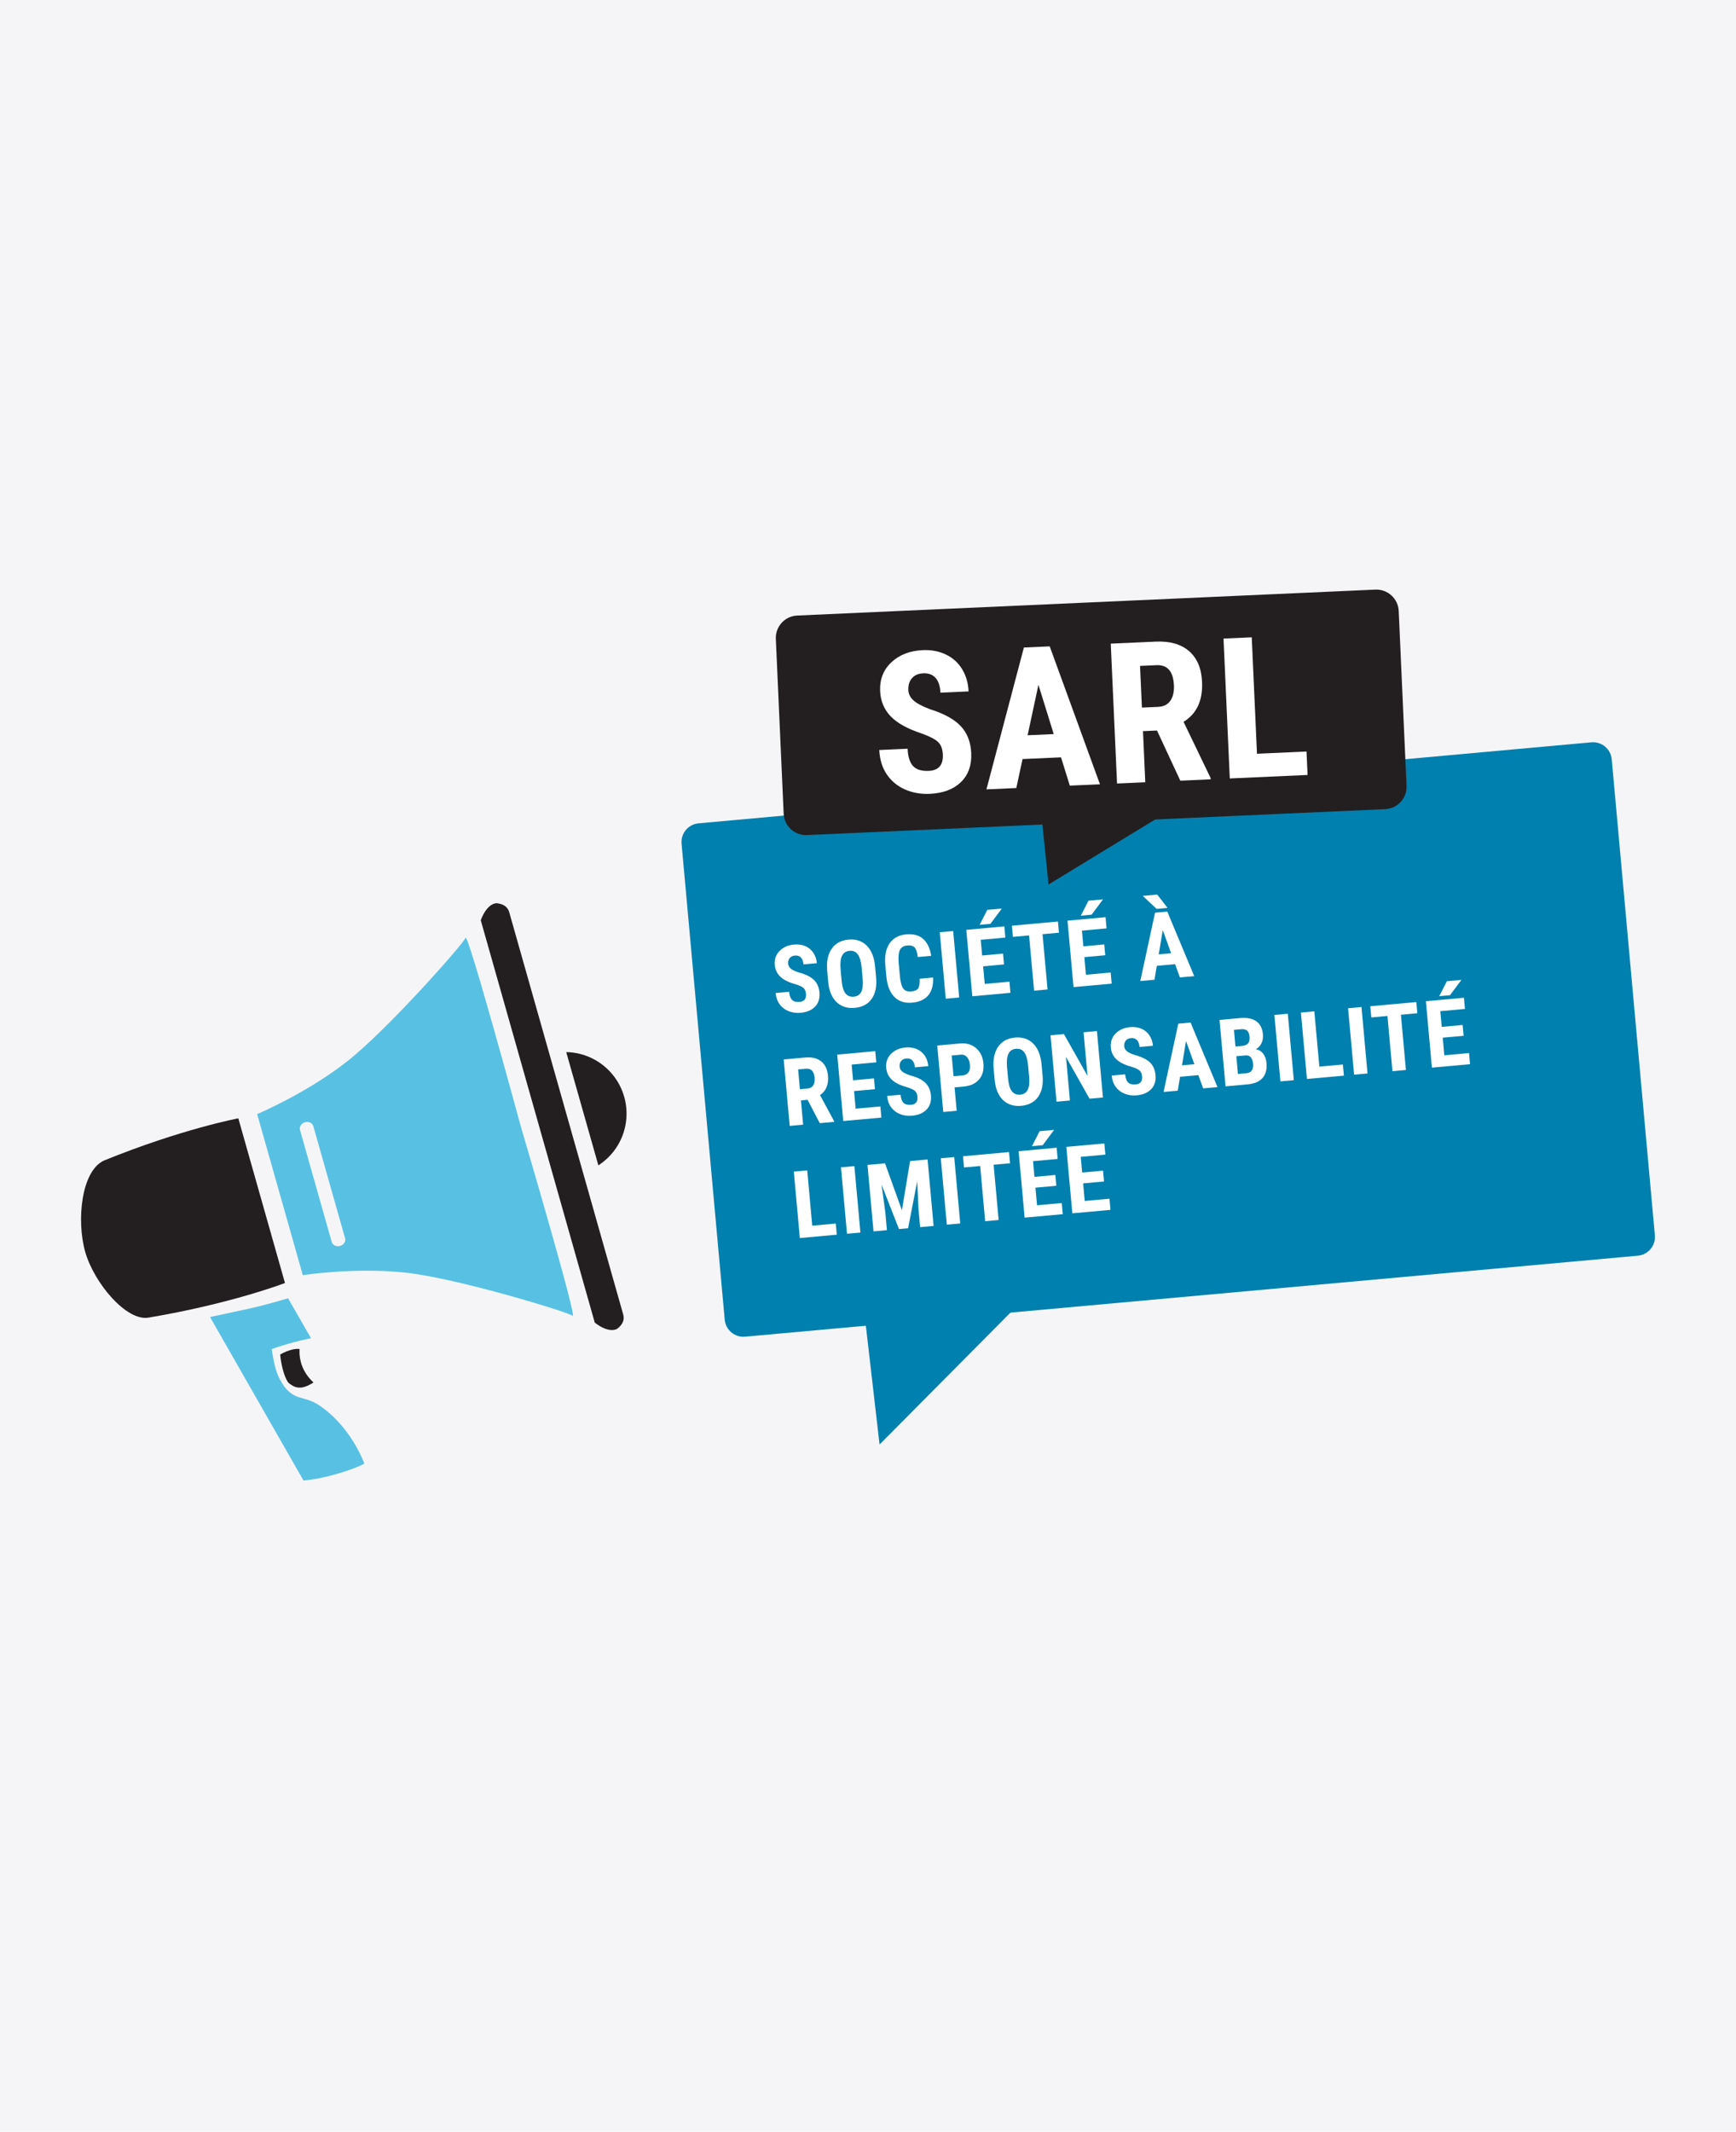 <?xml version="1.0" encoding="utf-8"?>
<!-- Generator: Adobe Illustrator 16.0.0, SVG Export Plug-In . SVG Version: 6.00 Build 0)  -->
<!DOCTYPE svg PUBLIC "-//W3C//DTD SVG 1.1//EN" "http://www.w3.org/Graphics/SVG/1.1/DTD/svg11.dtd">
<svg version="1.1" id="Calque_1" xmlns="http://www.w3.org/2000/svg" xmlns:xlink="http://www.w3.org/1999/xlink" x="0px" y="0px"
	 width="255px" height="313px" viewBox="0 0 255 313" enable-background="new 0 0 255 313" xml:space="preserve">
<rect fill="#F5F5F7" width="255" height="313"/>
<g>
	<g>
		<g>
			<path fill="#231F20" d="M15.28,170.398c-3.34,1.514-4.069,8.805-2.768,13.399c1.303,4.595,6.079,10.243,9.306,9.666
				c12.138-2.036,20.042-5.081,20.042-5.081l-3.426-12.088l-3.427-12.092C35.007,164.204,26.681,165.761,15.28,170.398z"/>
			<path fill="#58C1E3" d="M42.316,190.623c-4.958,1.456-5.602,1.486-11.468,2.749c13.733,24.015,0,0,13.733,24.015
				c4.16-0.376,9.003-2.318,8.921-2.527s-2.051-5.645-6.939-8.726c-1.982-1.146-3.217-0.543-4.777-2.511
				c-0.9-1.321-1.382-2.219-1.873-5.542c3.241-1.142,5.774-1.586,5.774-1.586S45.687,196.495,42.316,190.623z"/>
			<path fill="#58C1E3" d="M76.499,165.38c-0.447-1.642-7.777-28.549-8.114-27.676c-0.346,0.902-11.392,13.403-17.354,18.104
				c-5.962,4.701-13.256,7.773-13.256,7.773l3.33,11.747l0.044,0.154l3.33,11.75c0,0,7.821-1.215,15.363-0.34
				c7.542,0.873,23.505,5.719,24.273,6.303C84.859,193.764,76.98,167.011,76.499,165.38z M49.951,182.939
				c-0.54,0.151-1.087-0.105-1.22-0.578l-4.664-16.453c-0.134-0.471,0.196-0.979,0.737-1.131c0.54-0.153,1.086,0.104,1.22,0.576
				l4.664,16.455C50.821,182.279,50.491,182.785,49.951,182.939z"/>
			<path fill="#231F20" d="M74.799,133.933c-0.245-0.866-0.956-1.207-1.796-1.313c-0.281-0.034-1.498,0.138-2.385,2.498l6.94,24.483
				l2.867,10.113l6.94,24.485c1.993,1.542,3.12,1.05,3.34,0.872c0.661-0.53,1.086-1.191,0.841-2.059L74.799,133.933z"/>
			<path fill="#231F20" d="M87.894,171.107c2.279-1.473,3.873-3.949,4.109-6.863c0.404-4.977-3.303-9.337-8.28-9.742
				c-0.185-0.015-0.369-0.022-0.552-0.025L87.894,171.107z"/>
			<path fill="#231F20" d="M43.994,198.068c-1.276-0.131-2.836,0.812-2.836,0.812s0.208,2.683,1.179,4.12
				c0.915,0.777,1.856,1.188,3.709-0.012C44.42,201.464,43.922,199.725,43.994,198.068z"/>
		</g>
	</g>
	<g>
		<g>
			<g>
				<path fill="#0080AF" d="M243.083,181.378c0.138,1.517-0.979,2.854-2.495,2.993l-131.142,11.893
					c-1.515,0.139-2.855-0.979-2.992-2.494l-6.338-69.89c-0.137-1.516,0.979-2.855,2.495-2.992l131.142-11.894
					c1.517-0.138,2.854,0.98,2.993,2.495L243.083,181.378z"/>
				<polygon fill="#0080AF" points="125.55,180.506 150.721,190.42 129.199,212.092 				"/>
			</g>
			<g>
				<path fill="#FFFFFF" d="M118.39,145.916c-0.037-0.396-0.165-0.688-0.387-0.873s-0.61-0.362-1.166-0.532
					c-1.012-0.282-1.755-0.653-2.229-1.112s-0.741-1.028-0.803-1.707c-0.074-0.821,0.157-1.508,0.695-2.058
					c0.538-0.551,1.255-0.868,2.153-0.949c0.599-0.054,1.144,0.024,1.636,0.234c0.491,0.209,0.884,0.533,1.178,0.971
					c0.294,0.438,0.468,0.948,0.521,1.533l-1.963,0.178c-0.042-0.456-0.17-0.794-0.386-1.016c-0.216-0.221-0.507-0.315-0.873-0.283
					c-0.344,0.032-0.603,0.158-0.776,0.378c-0.175,0.222-0.246,0.503-0.214,0.848c0.024,0.269,0.153,0.501,0.387,0.698
					c0.234,0.197,0.634,0.388,1.2,0.57c0.982,0.258,1.712,0.617,2.188,1.078c0.477,0.461,0.75,1.078,0.82,1.85
					c0.077,0.849-0.134,1.537-0.63,2.063c-0.498,0.527-1.211,0.833-2.139,0.917c-0.629,0.057-1.215-0.021-1.757-0.232
					c-0.542-0.212-0.981-0.547-1.317-1.002c-0.335-0.456-0.534-1.012-0.594-1.669l1.977-0.179c0.051,0.563,0.198,0.962,0.439,1.197
					c0.243,0.235,0.611,0.329,1.107,0.286C118.144,147.041,118.455,146.645,118.39,145.916z"/>
				<path fill="#FFFFFF" d="M128.689,143.53c0.119,1.31-0.099,2.354-0.651,3.133c-0.553,0.779-1.378,1.219-2.477,1.318
					c-1.094,0.099-1.987-0.181-2.677-0.841c-0.689-0.66-1.099-1.635-1.225-2.925l-0.15-1.668c-0.122-1.34,0.093-2.414,0.646-3.223
					c0.553-0.809,1.38-1.263,2.483-1.363c1.086-0.098,1.974,0.193,2.667,0.875c0.692,0.684,1.103,1.692,1.233,3.026L128.689,143.53z
					 M126.566,142.075c-0.081-0.88-0.265-1.523-0.554-1.929c-0.289-0.406-0.697-0.585-1.225-0.538
					c-0.522,0.047-0.89,0.289-1.103,0.726c-0.212,0.435-0.285,1.075-0.217,1.921l0.158,1.735c0.077,0.853,0.262,1.47,0.553,1.851
					c0.291,0.381,0.703,0.547,1.234,0.5c0.514-0.046,0.877-0.279,1.092-0.697c0.213-0.419,0.286-1.042,0.215-1.874L126.566,142.075z
					"/>
				<path fill="#FFFFFF" d="M137.059,143.528c0.051,1.117-0.186,1.987-0.709,2.612c-0.523,0.623-1.312,0.982-2.361,1.078
					c-1.104,0.1-1.981-0.187-2.635-0.859c-0.652-0.672-1.041-1.681-1.162-3.025l-0.149-1.642c-0.121-1.339,0.089-2.4,0.63-3.18
					c0.542-0.781,1.354-1.22,2.434-1.318c1.063-0.097,1.897,0.127,2.502,0.671c0.606,0.545,0.998,1.368,1.175,2.474l-1.978,0.179
					c-0.08-0.688-0.229-1.151-0.447-1.396c-0.217-0.244-0.586-0.341-1.104-0.294c-0.527,0.047-0.883,0.266-1.068,0.654
					c-0.187,0.388-0.248,1.004-0.185,1.85l0.167,1.843c0.088,0.969,0.257,1.625,0.507,1.967c0.25,0.341,0.638,0.488,1.165,0.44
					c0.518-0.047,0.863-0.205,1.037-0.476c0.174-0.27,0.244-0.737,0.211-1.4L137.059,143.528z"/>
				<path fill="#FFFFFF" d="M140.896,146.457l-1.971,0.179l-0.885-9.755l1.971-0.178L140.896,146.457z"/>
				<path fill="#FFFFFF" d="M147.48,141.604l-3.067,0.278l0.235,2.586l3.631-0.329l0.147,1.634l-5.601,0.508l-0.885-9.754
					l5.586-0.507l0.148,1.642l-3.617,0.328l0.209,2.305l3.068-0.278L147.48,141.604z M145.025,133.593l2.131-0.193l-1.674,2.246
					l-1.582,0.143L145.025,133.593z"/>
				<path fill="#FFFFFF" d="M155.549,136.948l-2.41,0.218l0.734,8.113l-1.977,0.181l-0.735-8.114l-2.372,0.216l-0.148-1.642
					l6.76-0.614L155.549,136.948z"/>
				<path fill="#FFFFFF" d="M162.348,140.256l-3.068,0.278l0.234,2.586l3.631-0.33l0.148,1.635l-5.602,0.508l-0.885-9.754
					l5.588-0.508l0.148,1.643l-3.618,0.328l0.209,2.305l3.069-0.279L162.348,140.256z M159.891,132.244l2.131-0.193l-1.674,2.246
					l-1.582,0.144L159.891,132.244z"/>
				<path fill="#FFFFFF" d="M172.611,141.567l-2.687,0.244l-0.343,2.044l-2.083,0.189l2.165-10.032l1.802-0.163l3.953,9.476
					l-2.104,0.191L172.611,141.567z M171.497,133.303l-1.601,0.148l-2.037-1.909l2.123-0.193L171.497,133.303z M170.204,140.131
					l1.823-0.165l-1.228-3.395L170.204,140.131z"/>
				<path fill="#FFFFFF" d="M118.625,161.482l-0.978,0.088l0.323,3.563l-1.969,0.179l-0.885-9.752l3.142-0.286
					c0.988-0.089,1.773,0.099,2.357,0.56c0.584,0.464,0.92,1.165,1.006,2.107c0.117,1.297-0.272,2.246-1.167,2.849l2.07,3.839
					l0.009,0.094l-2.117,0.19L118.625,161.482z M117.498,159.93l1.119-0.102c0.394-0.036,0.676-0.194,0.849-0.473
					c0.173-0.279,0.239-0.638,0.2-1.074c-0.089-0.979-0.515-1.432-1.278-1.363l-1.152,0.104L117.498,159.93z"/>
				<path fill="#FFFFFF" d="M128.521,159.923l-3.068,0.278l0.234,2.586l3.631-0.329l0.147,1.635l-5.6,0.507l-0.884-9.751
					l5.586-0.508l0.149,1.642l-3.618,0.329l0.209,2.303l3.069-0.279L128.521,159.923z"/>
				<path fill="#FFFFFF" d="M134.762,161.033c-0.037-0.399-0.166-0.69-0.387-0.875c-0.223-0.184-0.609-0.362-1.167-0.532
					c-1.011-0.28-1.754-0.651-2.229-1.112c-0.473-0.459-0.742-1.027-0.803-1.706c-0.074-0.821,0.157-1.509,0.695-2.059
					c0.538-0.551,1.256-0.868,2.152-0.948c0.6-0.056,1.145,0.022,1.638,0.232c0.491,0.21,0.884,0.534,1.178,0.972
					c0.293,0.437,0.468,0.948,0.521,1.532l-1.963,0.179c-0.041-0.457-0.17-0.794-0.386-1.015c-0.216-0.223-0.507-0.316-0.872-0.284
					c-0.346,0.032-0.604,0.158-0.777,0.379c-0.174,0.221-0.245,0.503-0.215,0.846c0.024,0.27,0.154,0.5,0.389,0.698
					s0.635,0.387,1.201,0.57c0.981,0.257,1.712,0.615,2.188,1.078c0.477,0.461,0.75,1.076,0.819,1.851
					c0.077,0.849-0.134,1.536-0.63,2.063c-0.497,0.527-1.211,0.832-2.139,0.916c-0.629,0.058-1.216-0.02-1.758-0.23
					c-0.541-0.213-0.98-0.546-1.316-1.003c-0.336-0.455-0.534-1.012-0.594-1.668l1.978-0.179c0.05,0.563,0.196,0.96,0.438,1.195
					c0.241,0.232,0.61,0.328,1.106,0.283C134.518,162.154,134.828,161.76,134.762,161.033z"/>
				<path fill="#FFFFFF" d="M140.216,159.658l0.312,3.431l-1.971,0.181l-0.885-9.754l3.323-0.302
					c0.965-0.088,1.761,0.143,2.389,0.688c0.628,0.547,0.986,1.298,1.072,2.253c0.086,0.956-0.128,1.737-0.646,2.342
					c-0.518,0.604-1.277,0.953-2.283,1.044L140.216,159.658z M140.068,158.018l1.353-0.121c0.375-0.035,0.654-0.185,0.838-0.447
					c0.183-0.266,0.253-0.631,0.212-1.1c-0.046-0.487-0.186-0.865-0.421-1.133c-0.235-0.27-0.53-0.391-0.885-0.363l-1.374,0.125
					L140.068,158.018z"/>
				<path fill="#FFFFFF" d="M153.143,157.913c0.119,1.308-0.1,2.353-0.652,3.133c-0.553,0.779-1.379,1.22-2.477,1.319
					c-1.096,0.098-1.988-0.182-2.678-0.842c-0.691-0.66-1.1-1.635-1.225-2.926l-0.151-1.667c-0.121-1.34,0.095-2.414,0.646-3.224
					c0.554-0.808,1.381-1.263,2.484-1.363c1.085-0.099,1.975,0.194,2.667,0.876c0.692,0.683,1.103,1.69,1.233,3.024L153.143,157.913
					z M151.018,156.458c-0.08-0.88-0.265-1.523-0.555-1.93c-0.289-0.406-0.695-0.585-1.223-0.537
					c-0.523,0.047-0.891,0.29-1.104,0.725c-0.213,0.436-0.285,1.076-0.217,1.921l0.157,1.735c0.077,0.854,0.262,1.47,0.553,1.853
					c0.292,0.381,0.703,0.547,1.235,0.5c0.513-0.048,0.877-0.281,1.092-0.697c0.213-0.418,0.286-1.043,0.215-1.875L151.018,156.458z
					"/>
				<path fill="#FFFFFF" d="M162.012,161.141l-1.97,0.18l-3.46-6.136l0.58,6.399l-1.971,0.177l-0.883-9.753l1.969-0.18l3.468,6.144
					l-0.58-6.404l1.962-0.179L162.012,161.141z"/>
				<path fill="#FFFFFF" d="M167.756,158.039c-0.035-0.396-0.165-0.688-0.386-0.873c-0.222-0.184-0.61-0.361-1.167-0.532
					c-1.012-0.281-1.756-0.652-2.229-1.11c-0.476-0.461-0.742-1.028-0.804-1.708c-0.073-0.822,0.157-1.509,0.695-2.059
					c0.538-0.551,1.255-0.867,2.153-0.949c0.598-0.054,1.143,0.024,1.635,0.233c0.492,0.21,0.885,0.533,1.179,0.971
					s0.468,0.947,0.521,1.534l-1.963,0.177c-0.041-0.455-0.17-0.793-0.386-1.015c-0.216-0.221-0.507-0.315-0.874-0.283
					c-0.343,0.032-0.604,0.158-0.775,0.378c-0.174,0.22-0.246,0.504-0.215,0.847c0.024,0.268,0.153,0.501,0.389,0.696
					c0.232,0.198,0.633,0.389,1.199,0.57c0.982,0.259,1.711,0.62,2.188,1.079c0.476,0.462,0.749,1.078,0.819,1.851
					c0.078,0.848-0.133,1.536-0.631,2.063c-0.496,0.525-1.209,0.833-2.138,0.917c-0.63,0.058-1.216-0.021-1.758-0.234
					c-0.541-0.21-0.979-0.545-1.315-1c-0.336-0.454-0.535-1.013-0.595-1.67l1.976-0.18c0.053,0.563,0.199,0.963,0.439,1.198
					c0.242,0.233,0.611,0.328,1.105,0.283C167.512,159.163,167.822,158.77,167.756,158.039z"/>
				<path fill="#FFFFFF" d="M176.027,157.857l-2.688,0.242l-0.341,2.045l-2.083,0.188l2.164-10.031l1.802-0.163l3.953,9.476
					l-2.104,0.191L176.027,157.857z M173.621,156.421l1.82-0.166l-1.226-3.395L173.621,156.421z"/>
				<path fill="#FFFFFF" d="M180.02,159.508l-0.885-9.753l3.016-0.273c1.019-0.092,1.813,0.064,2.383,0.469
					c0.57,0.406,0.896,1.047,0.974,1.922c0.045,0.495-0.026,0.932-0.212,1.309s-0.461,0.667-0.826,0.867
					c0.448,0.084,0.809,0.304,1.08,0.66s0.432,0.812,0.482,1.366c0.086,0.944-0.109,1.683-0.586,2.213
					c-0.478,0.528-1.209,0.839-2.195,0.928L180.02,159.508z M181.475,153.657l1.025-0.095c0.771-0.07,1.123-0.504,1.05-1.304
					c-0.041-0.442-0.157-0.751-0.354-0.927c-0.195-0.176-0.494-0.246-0.896-0.209l-1.045,0.095L181.475,153.657z M181.605,155.088
					l0.235,2.605l1.259-0.113c0.354-0.032,0.611-0.165,0.774-0.4c0.164-0.235,0.228-0.554,0.19-0.956
					c-0.08-0.874-0.438-1.296-1.073-1.261L181.605,155.088z"/>
				<path fill="#FFFFFF" d="M190.049,158.6l-1.97,0.178l-0.886-9.753l1.971-0.178L190.049,158.6z"/>
				<path fill="#FFFFFF" d="M193.799,156.612l3.457-0.313l0.148,1.633l-5.428,0.492l-0.884-9.754l1.97-0.179L193.799,156.612z"/>
				<path fill="#FFFFFF" d="M200.875,157.617l-1.971,0.179l-0.885-9.754l1.969-0.179L200.875,157.617z"/>
				<path fill="#FFFFFF" d="M208.191,148.773l-2.412,0.22l0.736,8.11l-1.978,0.181l-0.735-8.112l-2.371,0.215l-0.149-1.641
					l6.76-0.614L208.191,148.773z"/>
				<path fill="#FFFFFF" d="M214.988,152.082l-3.067,0.279l0.235,2.586l3.63-0.329l0.147,1.634l-5.601,0.508l-0.884-9.754
					l5.587-0.507l0.149,1.642l-3.619,0.329l0.209,2.305l3.068-0.278L214.988,152.082z M212.533,144.071l2.13-0.193l-1.674,2.246
					l-1.581,0.143L212.533,144.071z"/>
				<path fill="#FFFFFF" d="M119.309,179.965l3.458-0.313l0.148,1.636l-5.427,0.491l-0.885-9.756l1.971-0.178L119.309,179.965z"/>
				<path fill="#FFFFFF" d="M126.385,180.973l-1.97,0.178l-0.885-9.754l1.969-0.178L126.385,180.973z"/>
				<path fill="#FFFFFF" d="M130.001,170.811l2.481,6.888l1.197-7.222l2.572-0.232l0.885,9.754l-1.977,0.179l-0.24-2.64
					l-0.188-4.081l-1.342,6.882l-1.34,0.12l-2.558-6.528l0.55,4.051l0.239,2.641l-1.97,0.178l-0.885-9.756L130.001,170.811z"/>
				<path fill="#FFFFFF" d="M141.049,179.641l-1.97,0.18l-0.886-9.754l1.971-0.178L141.049,179.641z"/>
				<path fill="#FFFFFF" d="M148.366,170.799l-2.412,0.219l0.735,8.114l-1.978,0.179l-0.735-8.111l-2.371,0.214l-0.149-1.644
					l6.76-0.612L148.366,170.799z"/>
				<path fill="#FFFFFF" d="M155.164,174.105l-3.068,0.279l0.234,2.586l3.631-0.33l0.148,1.635l-5.601,0.509l-0.885-9.755
					l5.587-0.508l0.148,1.643l-3.618,0.329l0.209,2.304l3.067-0.277L155.164,174.105z M152.708,166.096l2.129-0.193l-1.674,2.246
					l-1.581,0.145L152.708,166.096z"/>
				<path fill="#FFFFFF" d="M162.17,173.473l-3.068,0.277l0.235,2.585l3.631-0.329l0.149,1.637l-5.602,0.506l-0.885-9.754
					l5.587-0.506l0.149,1.642l-3.617,0.327l0.208,2.307l3.069-0.28L162.17,173.473z"/>
			</g>
		</g>
		<g>
			<g>
				<path fill="#231F20" d="M206.607,115.375c0.082,1.814-1.322,3.35-3.135,3.43l-84.93,3.809c-1.813,0.081-3.349-1.324-3.431-3.137
					l-1.15-25.667c-0.081-1.813,1.323-3.349,3.136-3.431l84.927-3.808c1.814-0.081,3.35,1.323,3.432,3.135L206.607,115.375z"/>
				<polygon fill="#231F20" points="151.668,107.054 174.607,117.323 154.021,129.867 				"/>
			</g>
			<g>
				<path fill="#FFFFFF" d="M138.493,110.791c-0.038-0.838-0.28-1.46-0.728-1.87c-0.447-0.408-1.246-0.818-2.395-1.228
					c-2.094-0.688-3.616-1.537-4.566-2.545c-0.949-1.008-1.457-2.227-1.521-3.656c-0.078-1.73,0.474-3.147,1.653-4.25
					c1.181-1.104,2.715-1.697,4.605-1.782c1.26-0.057,2.396,0.158,3.408,0.646c1.01,0.487,1.804,1.203,2.378,2.147
					c0.575,0.945,0.89,2.033,0.946,3.266l-4.135,0.184c-0.041-0.958-0.279-1.68-0.711-2.165s-1.033-0.711-1.804-0.677
					c-0.726,0.034-1.28,0.273-1.665,0.718c-0.386,0.446-0.563,1.031-0.529,1.755c0.025,0.564,0.273,1.065,0.746,1.5
					c0.473,0.438,1.293,0.873,2.461,1.311c2.036,0.635,3.53,1.458,4.486,2.471c0.954,1.012,1.468,2.332,1.541,3.958
					c0.08,1.787-0.428,3.209-1.52,4.266c-1.092,1.057-2.617,1.63-4.572,1.718c-1.326,0.06-2.547-0.158-3.663-0.656
					c-1.115-0.496-2.004-1.238-2.665-2.226c-0.662-0.987-1.023-2.174-1.085-3.555l4.161-0.188c0.053,1.185,0.322,2.035,0.807,2.55
					c0.484,0.517,1.249,0.75,2.293,0.703C137.872,113.122,138.563,112.323,138.493,110.791z"/>
				<path fill="#FFFFFF" d="M155.854,111.199l-5.655,0.254l-0.913,4.253l-4.387,0.196l5.498-20.826l3.795-0.17l7.381,20.249
					l-4.43,0.199L155.854,111.199z M150.945,107.956l3.837-0.171l-2.247-7.235L150.945,107.956z"/>
				<path fill="#FFFFFF" d="M169.952,107.26l-2.06,0.093l0.336,7.504l-4.147,0.186l-0.921-20.539l6.615-0.296
					c2.078-0.093,3.709,0.373,4.89,1.398s1.817,2.532,1.905,4.516c0.123,2.728-0.784,4.681-2.719,5.86l3.974,8.247l0.009,0.197
					l-4.458,0.201L169.952,107.26z M167.736,103.896l2.356-0.106c0.827-0.036,1.437-0.338,1.824-0.908
					c0.39-0.568,0.563-1.313,0.522-2.235c-0.092-2.06-0.942-3.053-2.551-2.981l-2.427,0.109L167.736,103.896z"/>
				<path fill="#FFFFFF" d="M184.637,110.672l7.277-0.327l0.154,3.442l-11.426,0.512l-0.92-20.538l4.146-0.187L184.637,110.672z"/>
			</g>
		</g>
	</g>
</g>
</svg>
